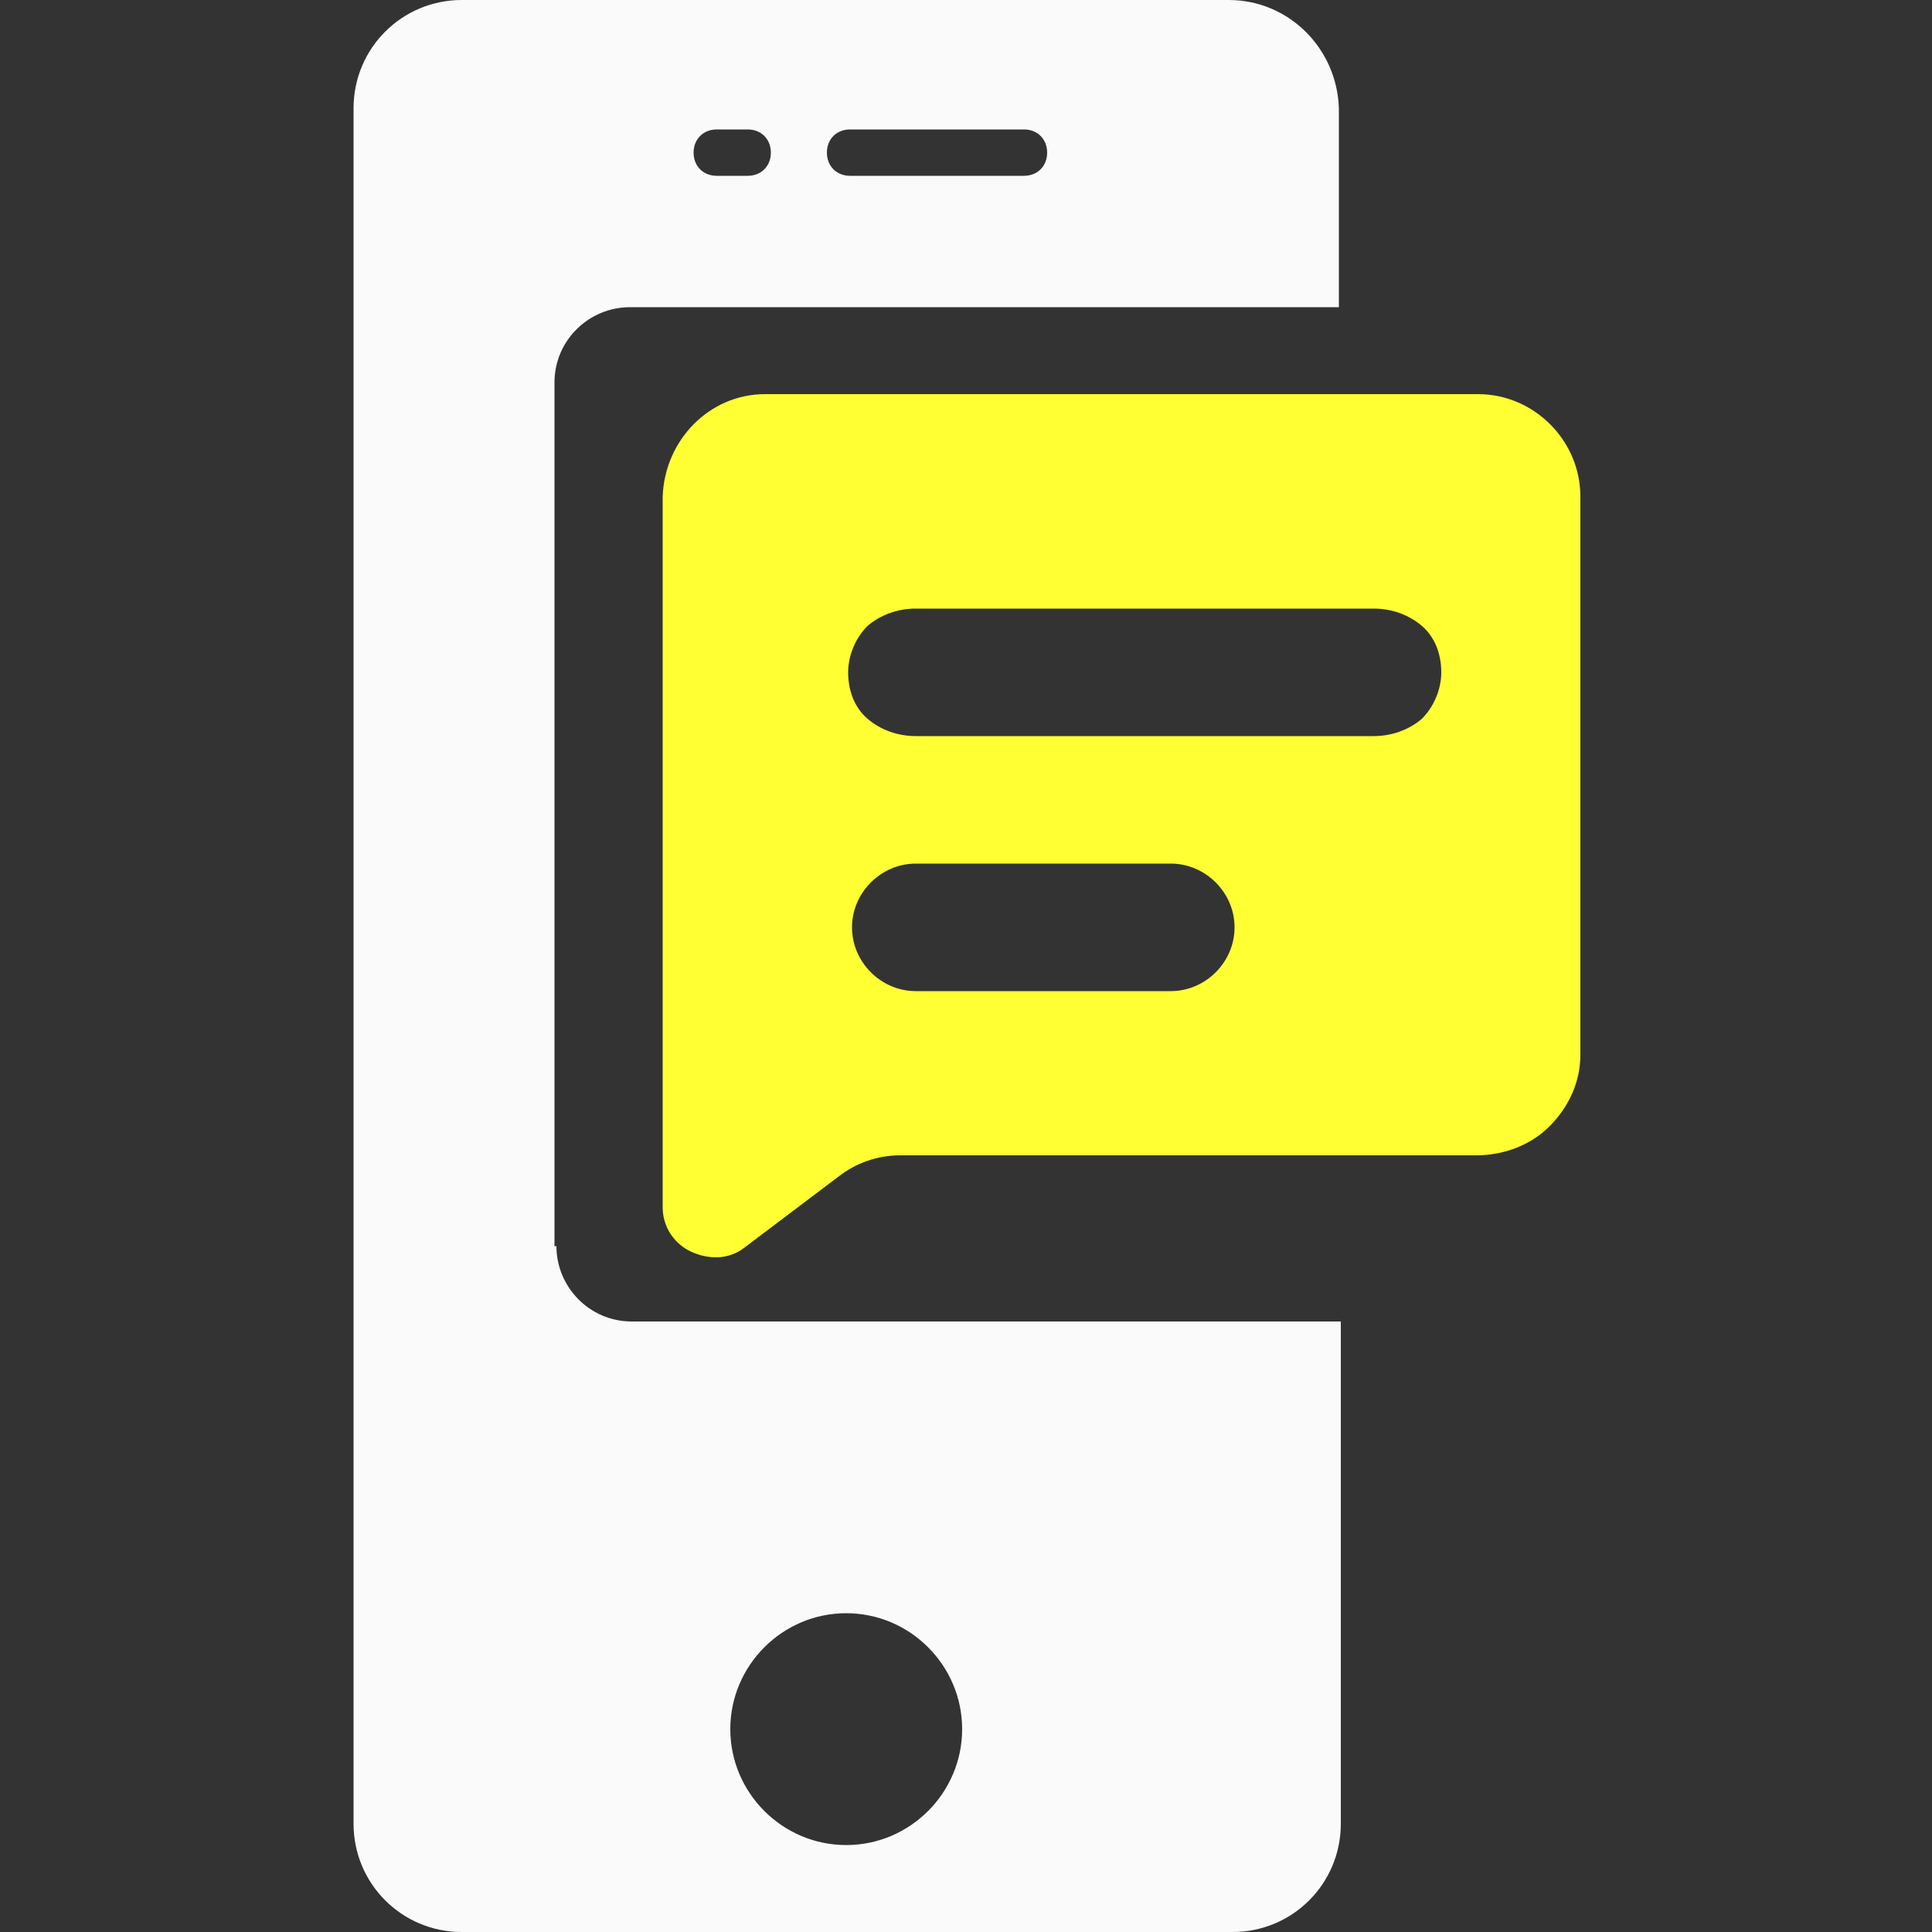 <?xml version="1.0" encoding="UTF-8"?>
<svg id="Ebene_1" xmlns="http://www.w3.org/2000/svg" version="1.1" viewBox="0 0 100 100">
  <rect x="0" y="0" width="100" height="100" fill="#333333" stroke="none"/>
  <!-- Generator: Adobe Illustrator 29.3.1, SVG Export Plug-In . SVG Version: 2.1.0 Build 151)  -->
  <g>
    <path d="M44,9.1h9c.7,0,1.2-.5,1.2-1.2s-.5-1.2-1.2-1.2h-9c-.7,0-1.2.5-1.2,1.2s.5,1.2,1.2,1.2Z" fill="none"/>
    <path d="M37.1,9.1h1.6c.7,0,1.2-.5,1.2-1.2s-.5-1.2-1.2-1.2h-1.6c-.7,0-1.2.5-1.2,1.2s.5,1.2,1.2,1.2Z" fill="none"/>
    <path d="M43.8,95.5c3.3,0,6-2.7,6-6s-2.7-6-6-6-6,2.7-6,6,2.7,6,6,6Z" fill="none"/>
    <path d="M28.7,64.5V19.8c0-2.2,1.8-3.9,3.9-3.9h36.7V5.6c-.1-3.1-2.6-5.6-5.7-5.6H23.9c-3.1,0-5.6,2.5-5.6,5.6v88.8c0,3.1,2.5,5.6,5.6,5.6h39.9c3.1,0,5.6-2.5,5.6-5.6v-26h-36.7c-2.2,0-3.9-1.8-3.9-3.9ZM44,6.7h9c.7,0,1.2.5,1.2,1.2s-.5,1.2-1.2,1.2h-9c-.7,0-1.2-.5-1.2-1.2s.5-1.2,1.2-1.2ZM37.1,6.7h1.6c.7,0,1.2.5,1.2,1.2s-.5,1.2-1.2,1.2h-1.6c-.7,0-1.2-.5-1.2-1.2s.5-1.2,1.2-1.2ZM43.8,83.5c3.3,0,6,2.7,6,6s-2.7,6-6,6-6-2.7-6-6,2.7-6,6-6Z" fill="#fafafa"/>
  </g>
  <path d="M76.4,20.4h-36.8c-2.9,0-5.2,2.4-5.3,5.3v36.8c0,1,.6,1.9,1.5,2.3.9.4,1.9.4,2.7-.2l4.9-3.7c.9-.7,2-1.1,3.2-1.1h29.8c1.4,0,2.8-.5,3.8-1.5,1-1,1.6-2.3,1.6-3.7v-28.9c0-2.9-2.4-5.3-5.3-5.3h0ZM60.6,51.3h-13.2c-1.8,0-3.3-1.5-3.3-3.3s1.5-3.3,3.3-3.3h13.2c1.8,0,3.3,1.5,3.3,3.3s-1.5,3.3-3.3,3.3ZM71.1,38.1h-23.7c-.9,0-1.8-.3-2.5-.9-.7-.6-1-1.5-1-2.4s.4-1.8,1-2.4c.7-.6,1.6-.9,2.5-.9h23.7c.9,0,1.8.3,2.5.9.7.6,1,1.5,1,2.4s-.4,1.8-1,2.4c-.7.6-1.6.9-2.5.9h0Z" fill="#ff3"/>
</svg>